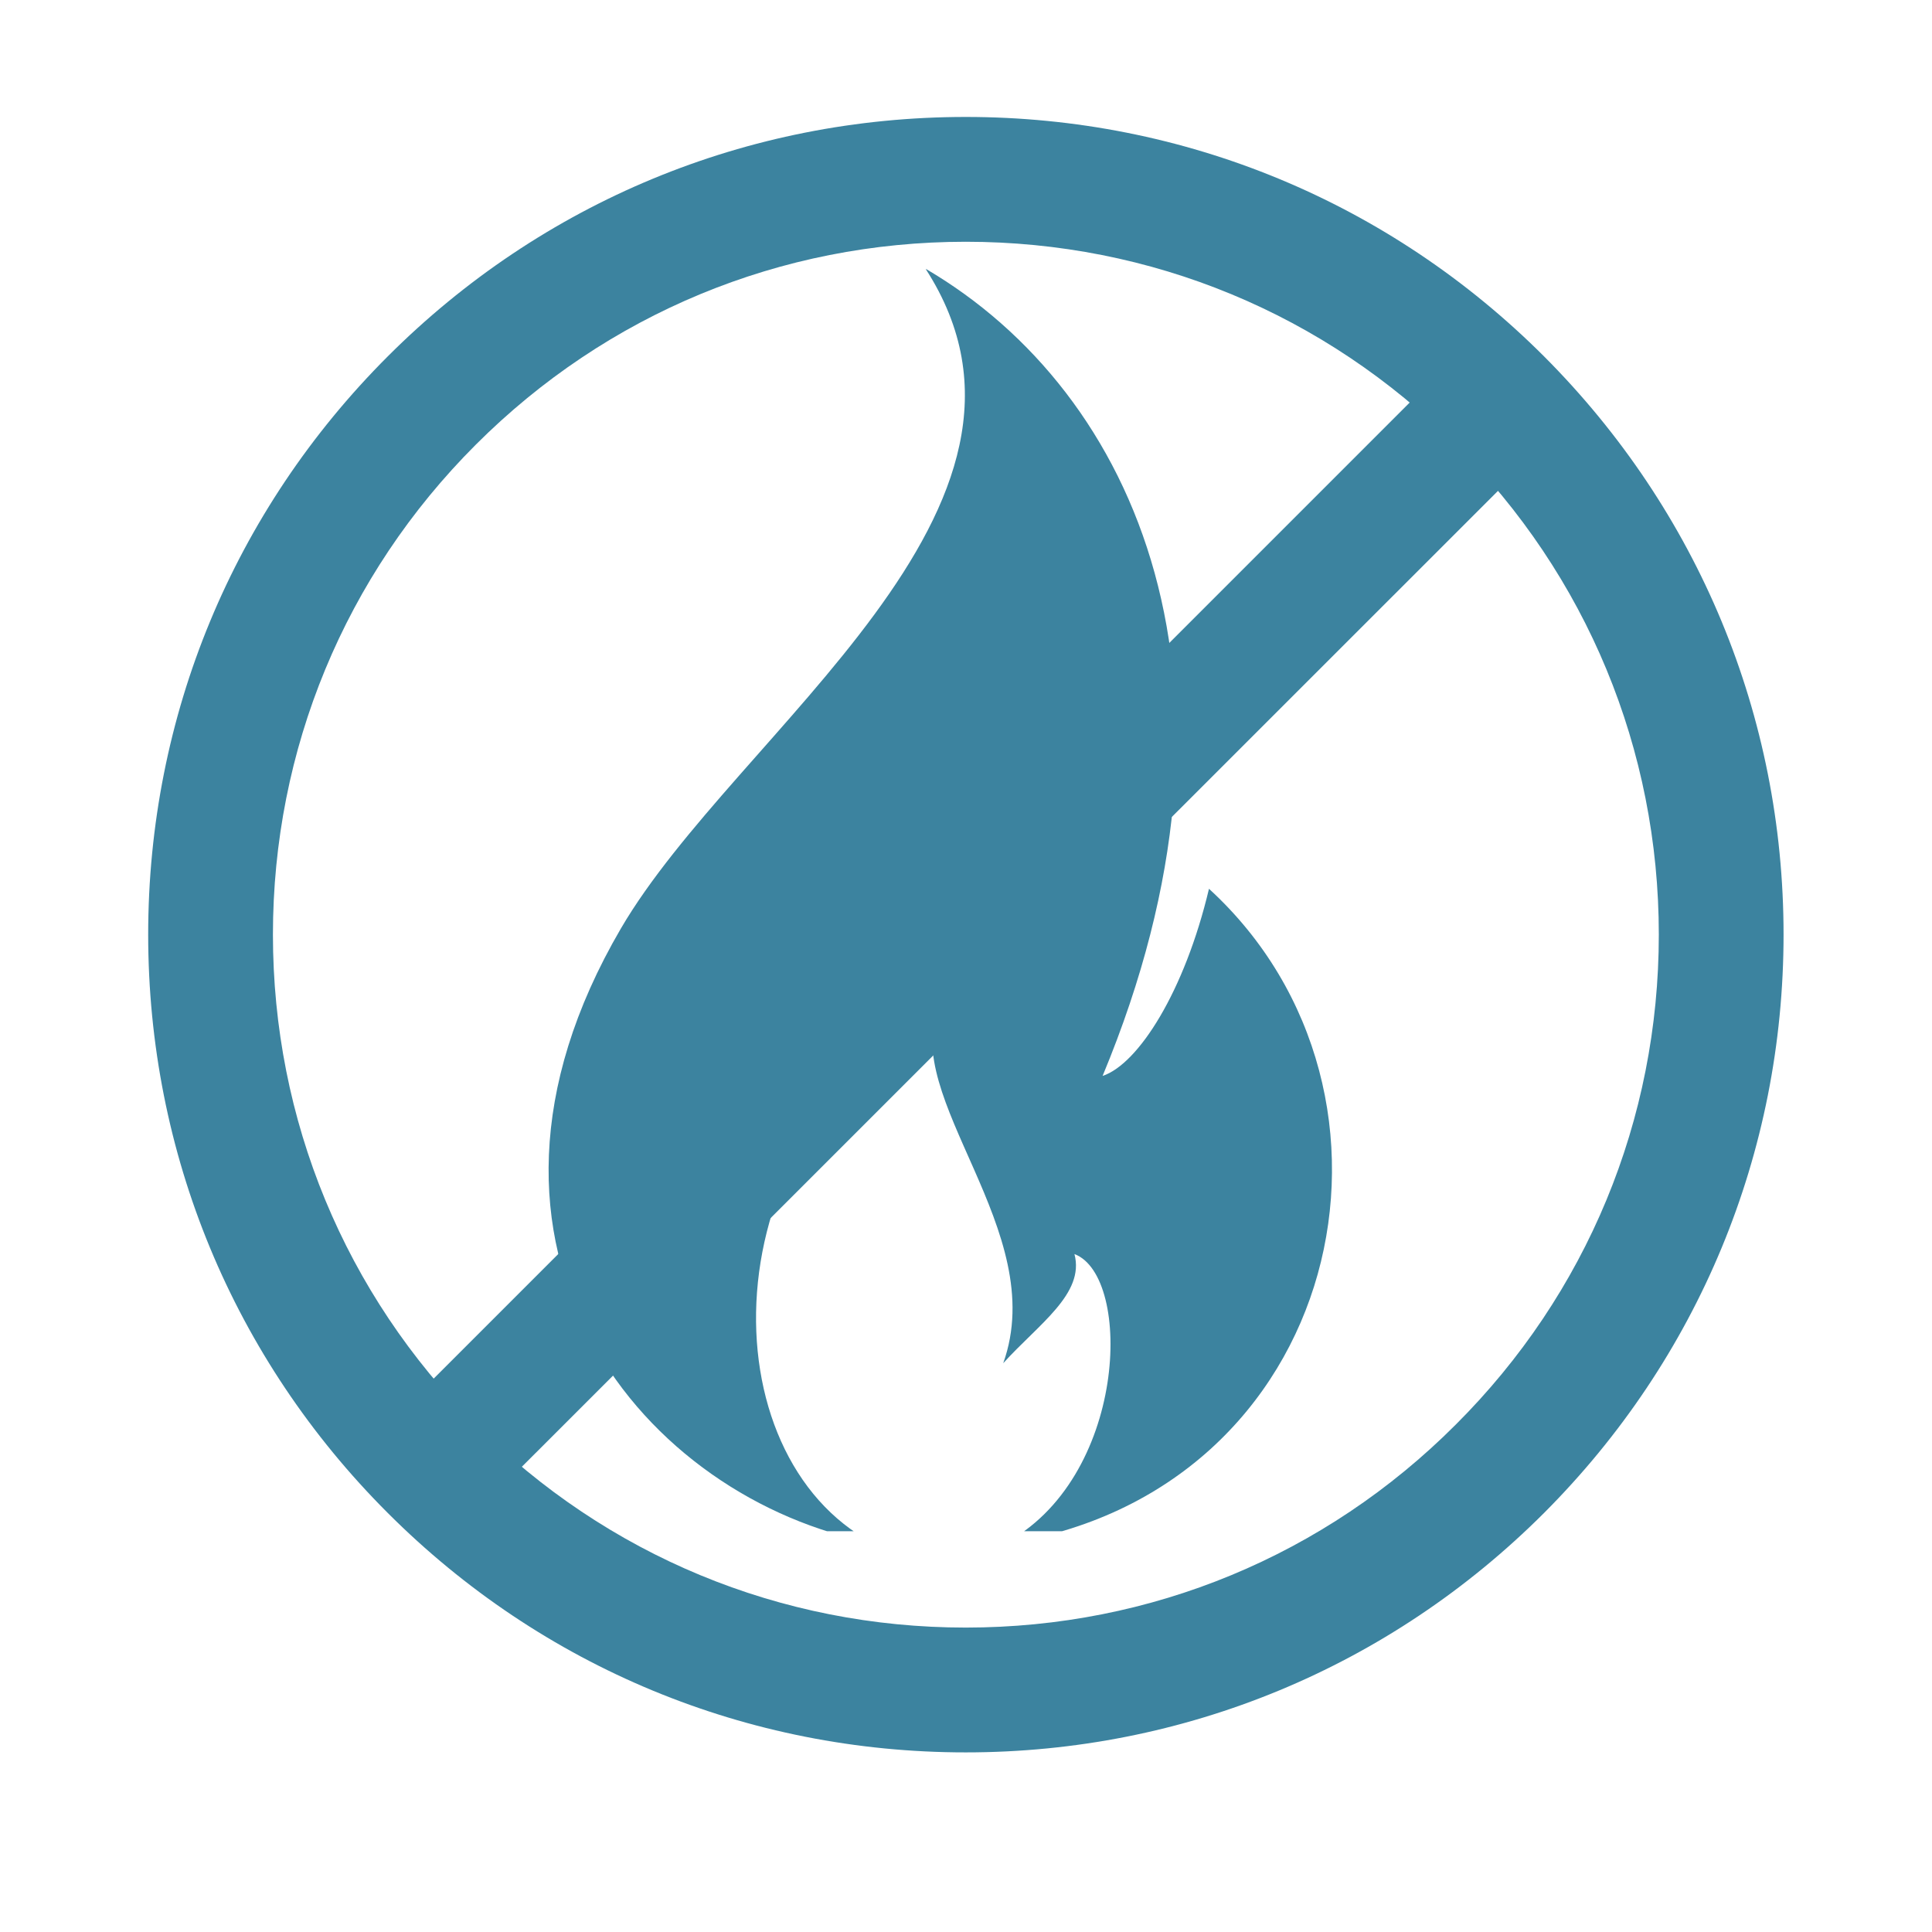 <?xml version="1.0" encoding="UTF-8"?>
<svg xmlns="http://www.w3.org/2000/svg" xmlns:xlink="http://www.w3.org/1999/xlink" width="40" zoomAndPan="magnify" viewBox="0 0 30 30" height="40" preserveAspectRatio="xMidYMid meet" version="1.2">
  <defs>
    <clipPath id="17c31f78e5">
      <path d="M 8 4.18 L 21 4.18 L 21 23.777 L 8 23.777 Z M 8 4.18 "></path>
    </clipPath>
    <clipPath id="a91f73710a">
      <path d="M 2.301 1.816 L 27.703 1.816 L 27.703 27.219 L 2.301 27.219 Z M 2.301 1.816 "></path>
    </clipPath>
  </defs>
  <g id="8f4531a872">
    <g clip-rule="nonzero" clip-path="url(#17c31f78e5)">
      <path style=" stroke:none;fill-rule:nonzero;fill:#3c839f;fill-opacity:1;" d="M 15.578 23.977 C 17.508 22.977 17.594 19.816 16.684 19.473 C 16.848 20.09 16.125 20.562 15.578 21.168 C 16.316 19.105 13.957 17.043 14.582 15.613 C 10.969 17.703 11 22.609 13.551 23.957 C 10.051 23.289 6.711 19.434 9.641 14.418 C 11.43 11.355 16.777 7.887 14.371 4.172 C 17.676 6.105 19.637 10.66 17.121 16.707 C 17.676 16.523 18.395 15.395 18.773 13.801 C 22.246 16.98 20.867 23.188 15.578 23.977 "></path>
    </g>
    <g clip-rule="nonzero" clip-path="url(#a91f73710a)">
      <path style=" stroke:none;fill-rule:nonzero;fill:#3c839f;fill-opacity:1;" d="M 14.996 3.754 C 12.121 3.754 9.422 4.871 7.387 6.906 C 5.355 8.938 4.238 11.641 4.238 14.512 C 4.238 17.387 5.355 20.09 7.387 22.121 C 9.422 24.156 12.121 25.273 14.996 25.273 C 17.871 25.273 20.574 24.156 22.605 22.121 C 24.641 20.09 25.758 17.387 25.758 14.512 C 25.758 11.641 24.641 8.938 22.605 6.906 C 20.574 4.871 17.871 3.754 14.996 3.754 Z M 14.996 27.211 C 11.605 27.211 8.418 25.891 6.02 23.492 C 3.621 21.094 2.301 17.906 2.301 14.512 C 2.301 11.121 3.621 7.934 6.02 5.535 C 8.418 3.137 11.605 1.816 14.996 1.816 C 18.387 1.816 21.578 3.137 23.977 5.535 C 26.371 7.934 27.695 11.121 27.695 14.512 C 27.695 17.906 26.371 21.094 23.977 23.492 C 21.578 25.891 18.387 27.211 14.996 27.211 "></path>
    </g>
    <path style=" stroke:none;fill-rule:nonzero;fill:#3c839f;fill-opacity:1;" d="M 7.387 23.492 L 6.02 22.121 L 22.605 5.535 L 23.977 6.906 L 7.387 23.492 "></path>
  </g>
</svg>

